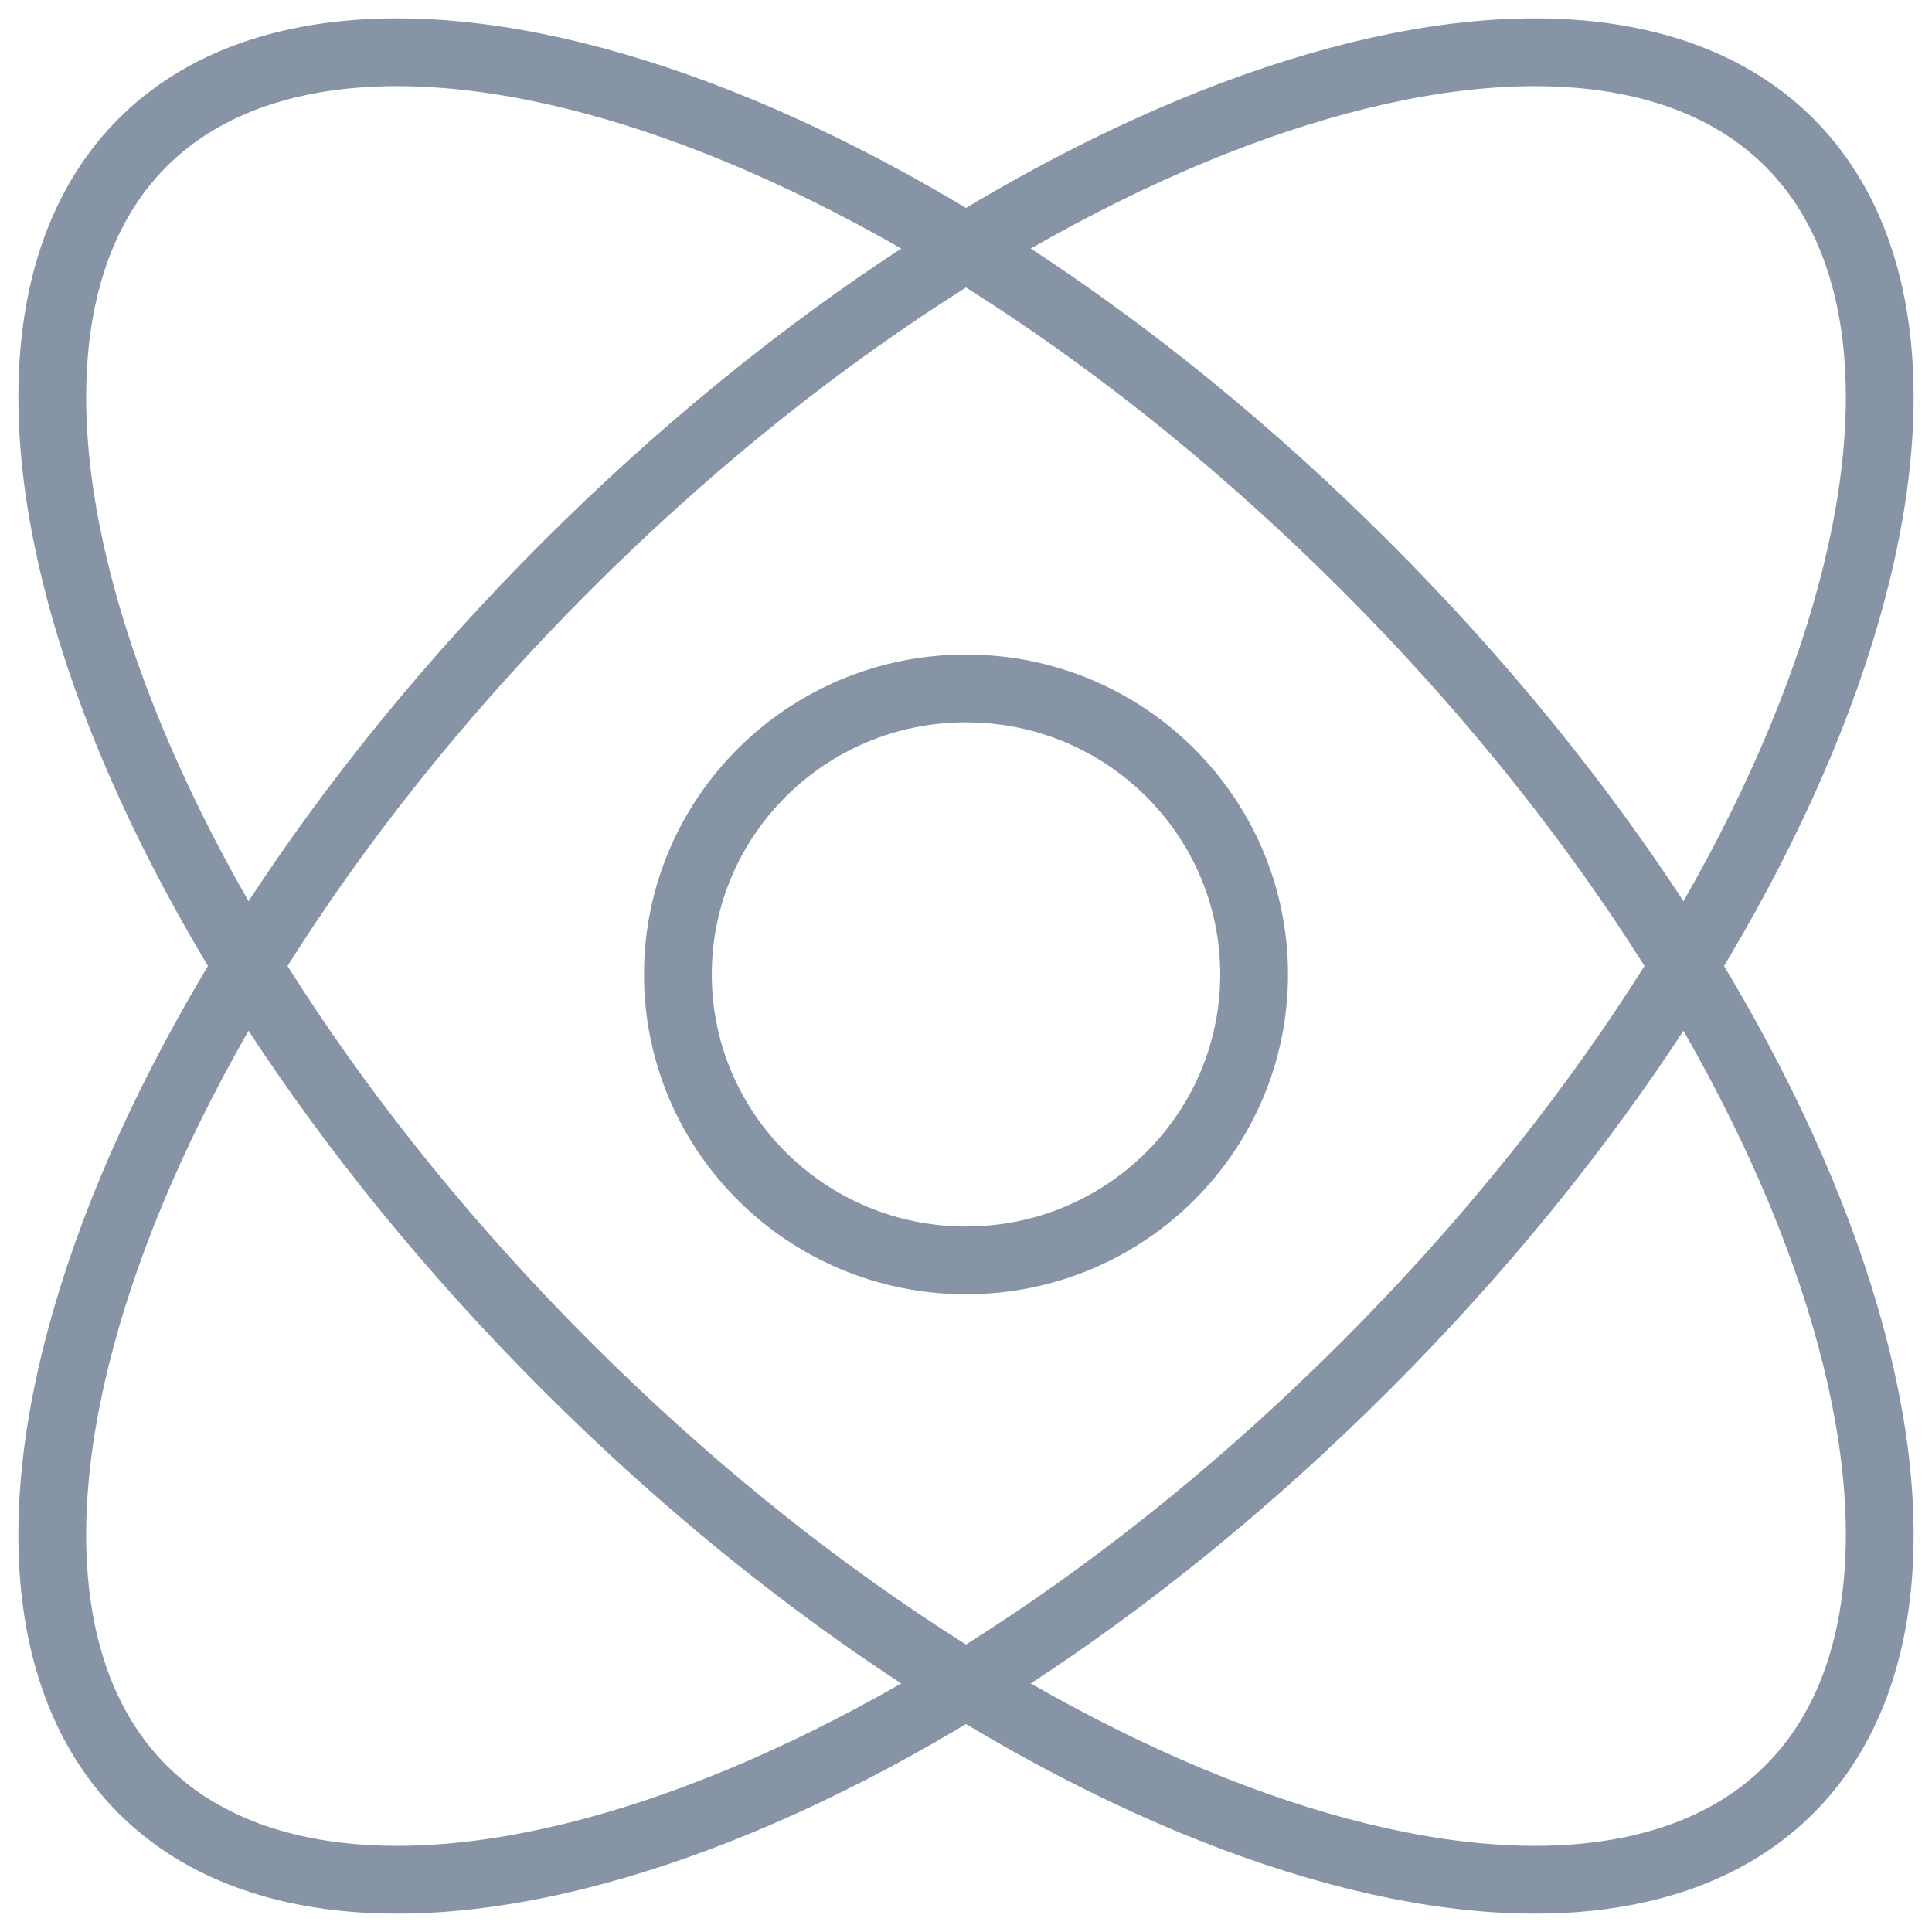 <svg width="57" height="57" viewBox="0 0 57 57" fill="none" xmlns="http://www.w3.org/2000/svg">
<g clip-path="url(#clip0)">
<path d="M16.707 40.293C9.89 33.475 5.136 25.955 2.932 19.345C0.708 12.671 1.168 7.247 4.207 4.207C7.247 1.167 12.672 0.708 19.345 2.932C25.955 5.136 33.475 9.89 40.293 16.707C47.111 23.525 51.864 31.045 54.068 37.655C56.292 44.328 55.833 49.753 52.793 52.793C49.753 55.833 44.328 56.292 37.655 54.068C31.045 51.864 23.525 47.111 16.707 40.293Z" stroke="#8794a6" stroke-width="2"/>
<path d="M40.293 40.293C33.475 47.111 25.955 51.864 19.345 54.068C12.671 56.292 7.247 55.833 4.207 52.793C1.167 49.753 0.708 44.328 2.932 37.655C5.136 31.045 9.89 23.525 16.707 16.707C23.525 9.89 31.045 5.136 37.655 2.932C44.328 0.708 49.753 1.167 52.793 4.207C55.833 7.247 56.292 12.672 54.068 19.345C51.864 25.955 47.111 33.475 40.293 40.293Z" stroke="#8794a6" stroke-width="2"/>
<path d="M20 28.748C20 33.402 23.799 37.185 28.5 37.185C33.201 37.185 37 33.402 37 28.748C37 24.095 33.201 20.311 28.5 20.311C23.799 20.311 20 24.095 20 28.748Z" stroke="#8794a6" stroke-width="2"/>
</g>
<defs>
<clipPath id="clip0">
<rect width="57" height="57" fill="white"/>
</clipPath>
</defs>
</svg>
